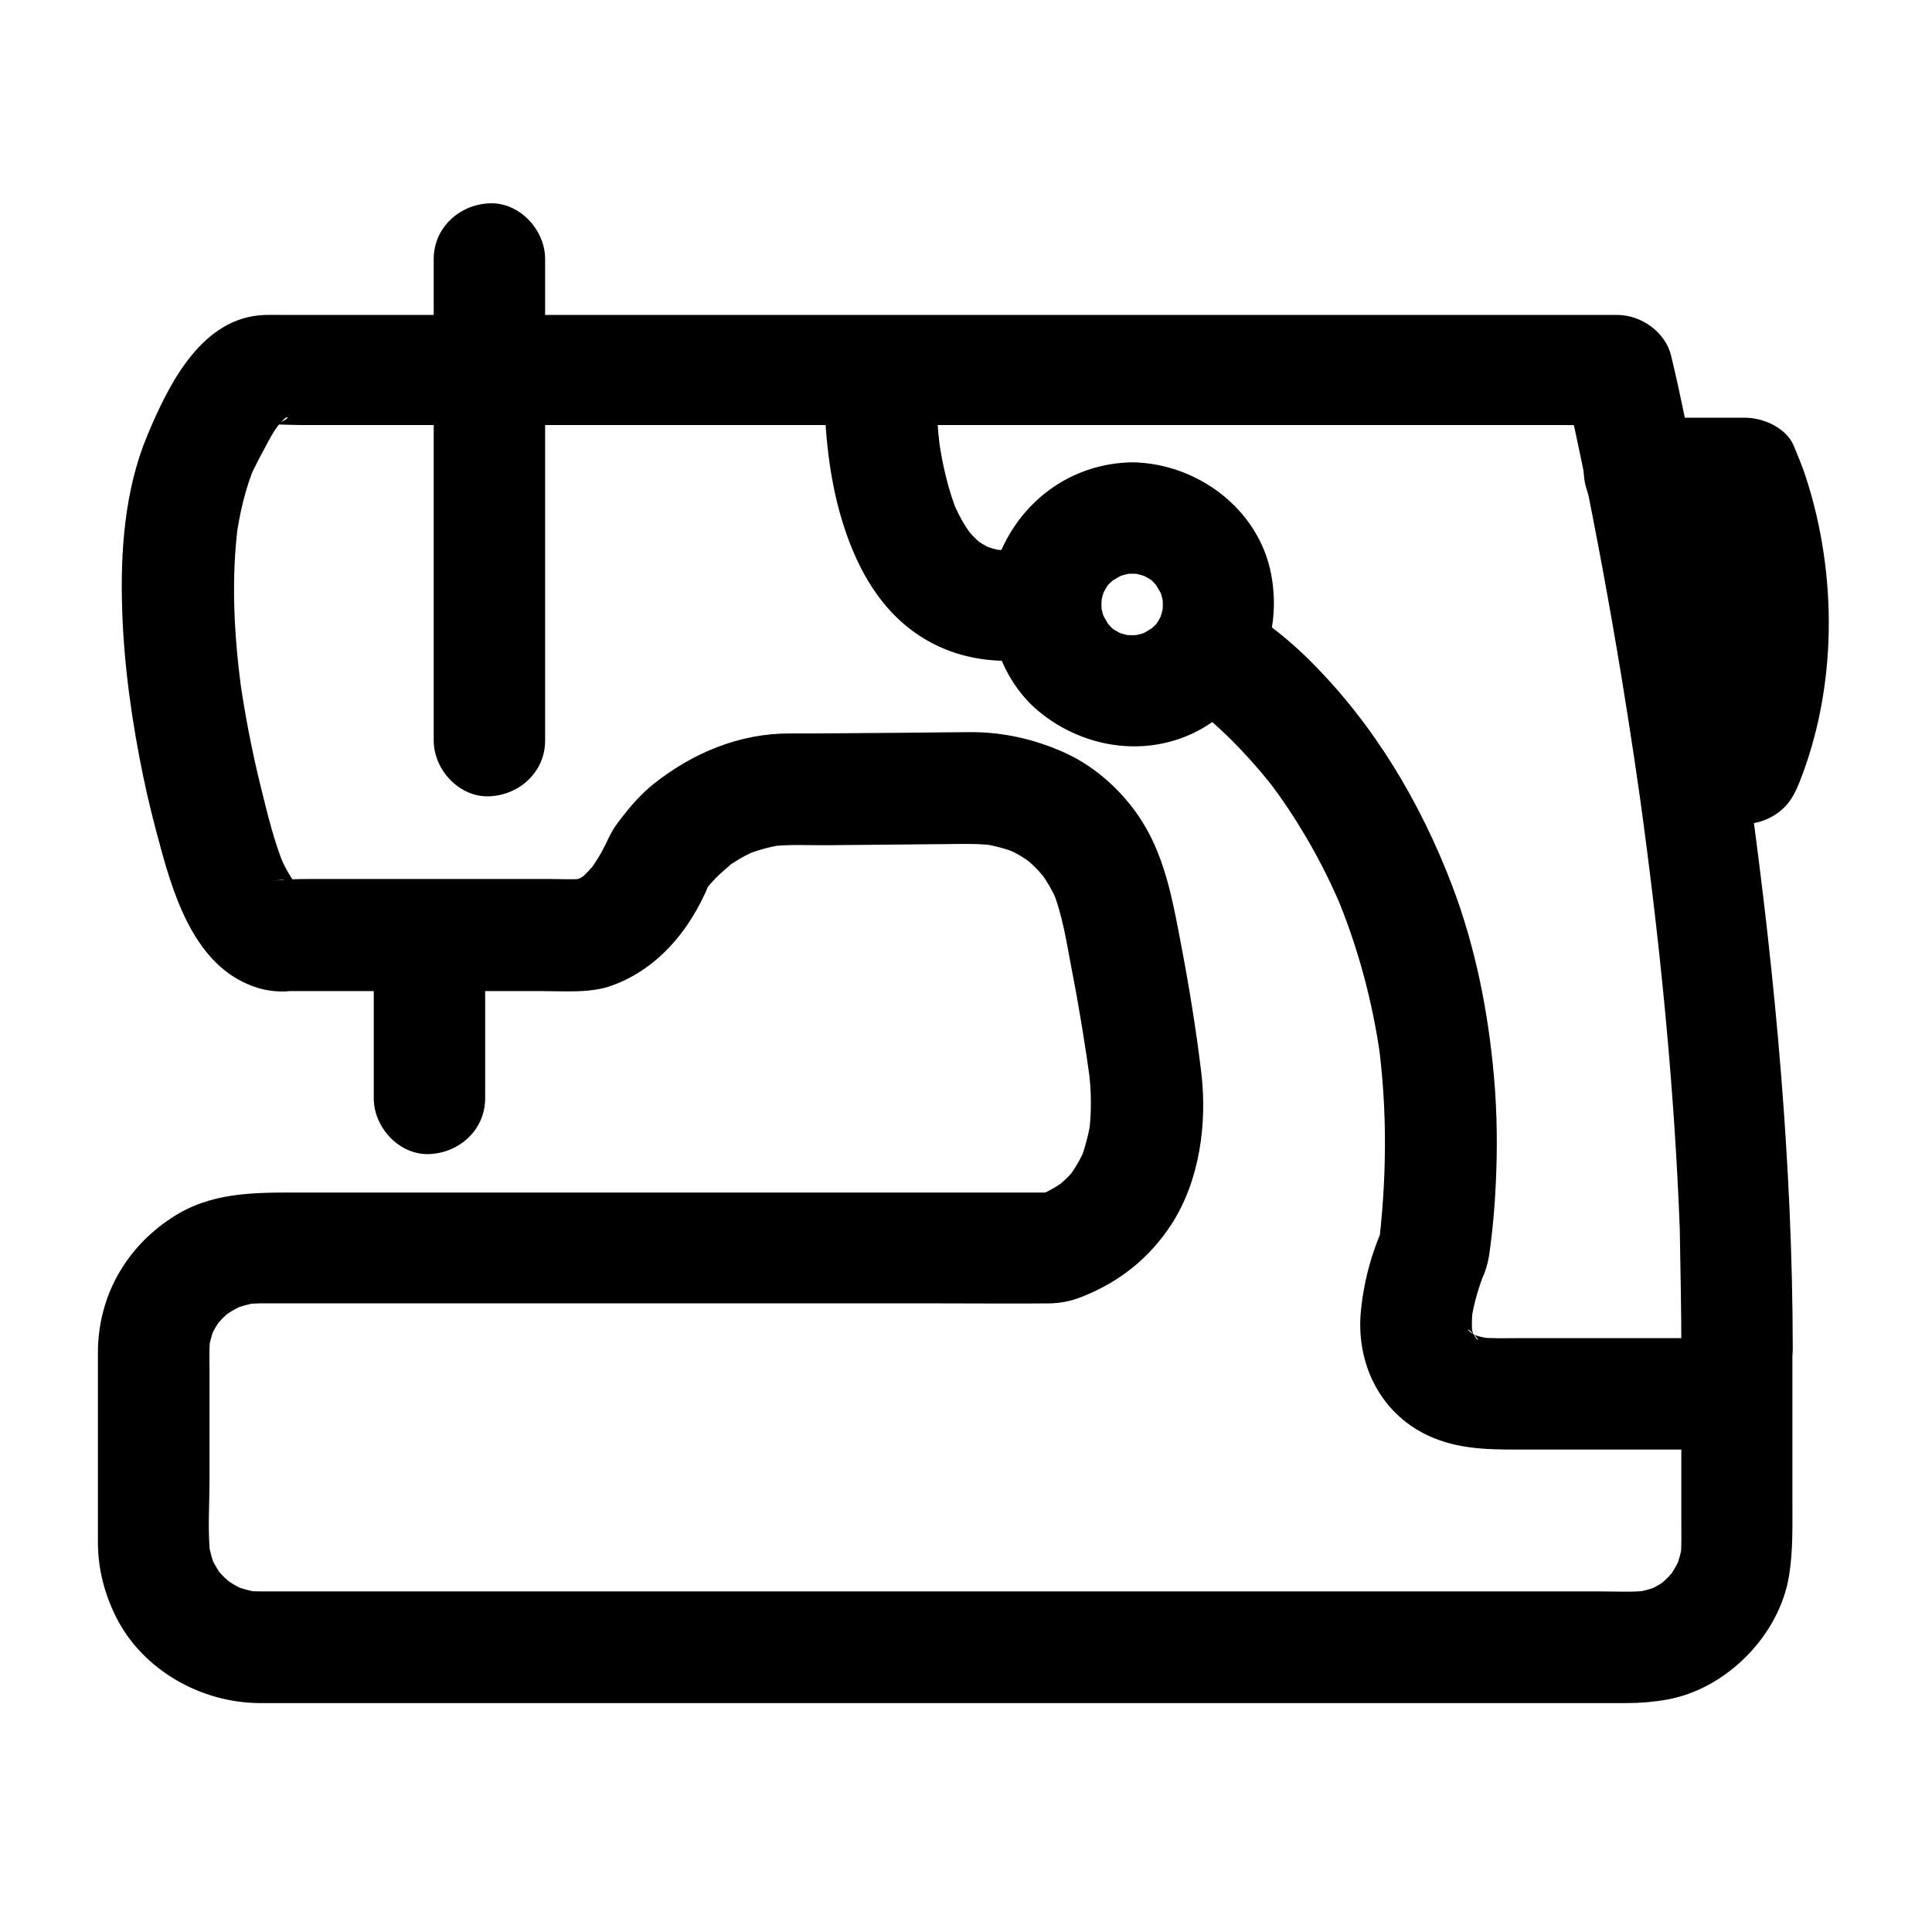 <?xml version="1.0" encoding="UTF-8"?>
<!-- Uploaded to: ICON Repo, www.iconrepo.com, Generator: ICON Repo Mixer Tools -->
<svg fill="#000000" width="800px" height="800px" version="1.1" viewBox="144 144 512 512" xmlns="http://www.w3.org/2000/svg">
 <g>
  <path d="m589.57 501.55v46.492c0 2.856 0.098 5.758-0.195 8.609 0.195-1.328 0.344-2.609 0.543-3.938-0.344 2.41-0.934 4.773-1.871 7.035 0.492-1.18 0.984-2.363 1.477-3.543-0.688 1.574-1.477 3.148-2.41 4.574-1.969 3 2.016-2.215 0.395-0.395-0.492 0.543-0.984 1.133-1.523 1.672-0.543 0.543-1.082 1.031-1.625 1.523-1.77 1.625 3.394-2.363 0.441-0.344-1.426 0.984-2.953 1.77-4.574 2.461 1.18-0.492 2.363-0.984 3.543-1.477-2.262 0.934-4.574 1.523-7.035 1.871 1.328-0.195 2.609-0.344 3.938-0.543-4.082 0.441-8.363 0.195-12.449 0.195h-26.273-39.312-48.168-52.891-53.383-49.742-41.871-29.863-13.676c-1.277 0-2.559-0.051-3.836-0.195 1.328 0.195 2.609 0.344 3.938 0.543-2.461-0.344-4.82-0.984-7.133-1.871 1.18 0.492 2.363 0.984 3.543 1.477-1.625-0.688-3.199-1.477-4.676-2.461-0.344-0.246-0.738-0.492-1.082-0.738-1.18-0.887-0.688-0.492 1.426 1.082-0.543-0.543-1.18-0.984-1.723-1.523-0.543-0.543-1.082-1.082-1.574-1.672-2.363-2.707 1.574 2.461 0.297 0.395-0.934-1.477-1.82-2.953-2.508-4.574 0.492 1.18 0.984 2.363 1.477 3.543-0.934-2.262-1.574-4.625-1.969-7.035 0.195 1.328 0.344 2.609 0.543 3.938-0.789-6.691-0.246-13.676-0.246-20.367v-29.273c0-2.953-0.148-5.953 0.246-8.906-0.195 1.328-0.344 2.609-0.543 3.938 0.297-2.215 0.887-4.328 1.672-6.394-0.492 1.18-0.984 2.363-1.477 3.543 0.688-1.625 1.477-3.148 2.41-4.574 1.969-3-2.016 2.164-0.344 0.395 0.492-0.543 0.984-1.133 1.523-1.672 0.543-0.543 1.133-1.031 1.672-1.523 1.77-1.625-3.394 2.363-0.395 0.344 1.477-0.984 3-1.77 4.625-2.508-1.18 0.492-2.363 0.984-3.543 1.477 2.262-0.934 4.625-1.574 7.035-1.969-1.328 0.195-2.609 0.344-3.938 0.543 2.902-0.395 5.805-0.297 8.707-0.297h14.27 48.758 60.32 53.43c9.348 0 18.746 0.098 28.141 0 3.102-0.051 5.953-0.641 8.809-1.82 9.789-3.887 17.711-10.184 23.52-19.09 7.527-11.609 9.543-26.812 7.922-40.344-1.379-11.465-3.246-22.879-5.41-34.195-1.82-9.543-3.492-18.992-7.773-27.797-4.773-9.84-13.48-18.547-23.52-22.926-7.773-3.394-15.793-5.215-24.305-5.215-2.117 0-4.231 0.051-6.348 0.051-9.398 0.098-18.793 0.195-28.191 0.246-4.477 0.051-8.953 0.051-13.43 0.051-13.383-0.051-25.828 5.164-36.211 13.43-3.246 2.609-5.953 5.707-8.512 9.004-1.969 2.559-2.805 3.887-4.082 7.035-0.148 0.344-0.297 0.688-0.441 1.031 0.492-1.18 0.984-2.363 1.477-3.543-1.23 2.902-2.754 5.707-4.574 8.316-0.395 0.543-1.672 2.215 0.148-0.098 1.871-2.41 0.344-0.441-0.098 0.051-0.688 0.789-1.379 1.523-2.117 2.262-0.395 0.344-0.789 0.688-1.18 1.031-1.723 1.523 3.148-2.215 1.328-1.031-1.031 0.688-2.066 1.277-3.199 1.77 1.18-0.492 2.363-0.984 3.543-1.477-1.328 0.543-2.656 0.934-4.082 1.18 1.328-0.195 2.609-0.344 3.938-0.543-3.199 0.395-6.543 0.148-9.742 0.148h-19.926-42.953c-3.836 0-7.281 0.051-11.07 0.59 1.328-0.195 2.609-0.344 3.938-0.543-0.543 0.051-1.133 0.051-1.672-0.051 1.328 0.195 2.609 0.344 3.938 0.543-0.738-0.098-1.379-0.297-2.066-0.59 1.18 0.492 2.363 0.984 3.543 1.477-0.789-0.344-1.523-1.031-2.312-1.328-0.148-0.051 3.492 2.902 2.164 1.672-0.195-0.195-0.395-0.344-0.59-0.543-0.492-0.441-0.887-0.887-1.328-1.379-2.016-2.117 2.016 2.902 0.836 1.082-0.492-0.688-0.934-1.379-1.379-2.117-1.082-1.77-1.969-3.641-2.754-5.559 0.492 1.18 0.984 2.363 1.477 3.543-2.805-6.742-4.527-14.07-6.297-21.207-2.41-9.789-4.328-19.73-5.707-29.719 0.195 1.328 0.344 2.609 0.543 3.938-1.918-14.516-2.754-29.324-0.836-43.938-0.195 1.328-0.344 2.609-0.543 3.938 0.934-6.742 2.461-13.383 5.117-19.68-0.492 1.18-0.984 2.363-1.477 3.543 1.426-3.297 3.199-6.445 4.871-9.594 0.492-0.934 1.031-1.82 1.574-2.754 0.836-1.328 3.691-4.676 0.098-0.441 0.789-0.934 1.574-1.918 2.508-2.754 1.328-1.18 1.625-0.098-1.426 1.031 0.543-0.195 1.082-0.688 1.625-0.934-1.18 0.492-2.363 0.984-3.543 1.477 0.543-0.246 1.082-0.395 1.723-0.492-1.328 0.195-2.609 0.344-3.938 0.543 3.297-0.395 6.84-0.051 10.137-0.051h25.93 38.328 47.086 51.66 52.152 48.461 41.18 29.617c4.676 0 9.348 0.098 14.023 0h0.59c-4.723-3.59-9.496-7.231-14.219-10.824 1.672 7.086 3.199 14.219 4.676 21.352 3.836 18.648 7.281 37.391 10.383 56.188 2.312 14.168 4.477 28.34 6.348 42.559-0.195-1.328-0.344-2.609-0.543-3.938 4.773 35.672 8.266 71.535 9.645 107.55 0.176 10.871 0.422 21.449 0.422 32.027 0 7.723 6.789 15.105 14.762 14.762 7.969-0.344 14.762-6.496 14.762-14.762-0.051-49.004-4.574-97.859-11.219-146.37-4.527-33.211-10.184-66.273-17.074-99.039-1.23-5.953-2.508-11.957-3.938-17.859-1.477-6.25-7.922-10.824-14.219-10.824h-17.367-45.312-62.879-70.555-68.387-55.793-33.062c-1.625 0-3.297-0.051-4.969 0-16.875 0.441-25.684 18.5-31.34 32.078-6.004 14.414-7.133 30.945-6.594 46.395 0.492 14.762 2.609 29.57 5.609 44.035 1.277 6.199 2.856 12.348 4.527 18.5 3.938 14.516 9.938 32.719 26.176 37.441 3.394 0.984 7.625 1.18 11.07 0.195-1.328 0.195-2.609 0.344-3.938 0.543h41.477 26.52c5.953 0 12.695 0.59 18.352-1.477 13.285-4.82 22.043-16.531 26.715-29.422-0.492 1.18-0.984 2.363-1.477 3.543 0.195-0.297 0.59-1.133 0.934-1.328-0.195 0.098-2.215 2.707-0.836 1.133 0.738-0.836 1.477-1.723 2.262-2.508 1.379-1.426 3-2.609 4.379-3.984-0.148 0.148-3 2.164-1.426 1.133 0.344-0.246 0.688-0.492 1.031-0.738 0.688-0.441 1.379-0.887 2.117-1.328 1.523-0.887 3.102-1.672 4.676-2.363-1.18 0.492-2.363 0.984-3.543 1.477 3.543-1.477 7.184-2.461 10.973-3-1.328 0.195-2.609 0.344-3.938 0.543 5.019-0.641 10.332-0.297 15.398-0.344 10.578-0.098 21.207-0.195 31.785-0.297 4.082-0.051 8.168-0.148 12.203 0.344-1.328-0.195-2.609-0.344-3.938-0.543 3.641 0.492 7.133 1.379 10.527 2.805-1.18-0.492-2.363-0.984-3.543-1.477 1.328 0.59 2.609 1.18 3.836 1.918 0.641 0.395 1.277 0.789 1.918 1.23 0.59 0.395 2.656 1.969 0.297 0.148-2.363-1.82-0.395-0.297 0.148 0.195 0.441 0.395 0.887 0.789 1.328 1.23 0.887 0.836 1.723 1.77 2.508 2.707 0.195 0.195 0.344 0.441 0.543 0.641 1.133 1.277-1.672-2.262-1.574-2.016 0.246 0.441 0.641 0.836 0.934 1.277 0.543 0.789 1.082 1.625 1.574 2.461 0.836 1.477 1.625 3 2.262 4.527-0.492-1.18-0.984-2.363-1.477-3.543 2.902 6.938 3.938 14.711 5.363 21.992 1.918 9.84 3.492 19.73 4.871 29.668-0.195-1.328-0.344-2.609-0.543-3.938 0.789 5.656 0.836 11.465 0.098 17.172 0.195-1.328 0.344-2.609 0.543-3.938-0.543 3.789-1.477 7.527-2.902 11.07 0.492-1.18 0.984-2.363 1.477-3.543-1.031 2.41-2.262 4.723-3.789 6.887-0.195 0.297-0.441 0.543-0.59 0.836-0.148 0.246 2.707-3.297 1.574-2.016-0.395 0.441-0.738 0.887-1.133 1.328-0.738 0.836-1.523 1.574-2.363 2.312-0.344 0.297-0.688 0.59-1.031 0.887-1.574 1.379 3.59-2.609 1.523-1.18-0.738 0.543-1.523 1.031-2.312 1.523-1.328 0.789-2.656 1.477-4.082 2.066 1.18-0.492 2.363-0.984 3.543-1.477-1.277 0.543-2.609 1.031-3.984 1.328 1.328-0.195 2.609-0.344 3.938-0.543h-16.828-41.672-53.332-51.711-36.898c-11.562 0-22.977-0.051-33.16 6.789-12.152 7.969-19.383 20.859-19.434 35.523v19.238 25.191 6.199c0.051 6.988 1.77 13.48 4.871 19.68 7.035 13.922 22.387 22.535 37.738 22.68h3.148 20.418 35.621 46.348 52.691 54.66 52.203 45.117 34.047 18.352c3.59 0 7.086-0.297 10.629-0.934 15.742-2.805 29.766-17.023 32.324-32.816 1.082-6.691 0.887-13.234 0.887-19.977v-26.074-13.973c0-7.723-6.789-15.105-14.762-14.762-7.922 0.344-14.664 6.492-14.664 14.758z"/>
  <path d="m444.08 266.52c-16.48 0.246-30.16 10.578-35.77 25.879-4.969 13.629-0.246 30.652 10.773 39.949 12.398 10.43 30.258 12.793 44.379 4.184 13.875-8.512 20.418-24.5 17.418-40.297-3.246-17.316-19.582-29.469-36.801-29.715-7.723-0.098-15.105 6.887-14.762 14.762 0.344 8.117 6.496 14.66 14.762 14.762 1.133 0 2.262 0.098 3.394 0.246-1.328-0.195-2.609-0.344-3.938-0.543 1.969 0.344 3.836 0.836 5.707 1.625-1.18-0.492-2.363-0.984-3.543-1.477 1.18 0.543 2.312 1.133 3.394 1.82 2.656 1.723-0.887-0.836-0.934-0.789 0.148-0.098 1.477 1.328 1.672 1.523 0.441 0.441 0.836 0.984 1.277 1.426 1.031 0.984-2.262-3.445-0.789-0.934 0.738 1.23 1.426 2.363 2.016 3.691-0.492-1.18-0.984-2.363-1.477-3.543 0.789 1.82 1.277 3.738 1.625 5.707-0.195-1.328-0.344-2.609-0.543-3.938 0.297 2.262 0.297 4.527 0 6.789 0.195-1.328 0.344-2.609 0.543-3.938-0.344 1.969-0.836 3.836-1.625 5.707 0.492-1.18 0.984-2.363 1.477-3.543-0.543 1.18-1.133 2.312-1.82 3.394-1.723 2.656 0.836-0.887 0.789-0.934 0.098 0.148-1.328 1.477-1.523 1.672-0.441 0.441-0.984 0.836-1.426 1.277-0.984 1.031 3.445-2.262 0.934-0.789-1.23 0.738-2.363 1.426-3.691 2.016 1.18-0.492 2.363-0.984 3.543-1.477-1.82 0.789-3.738 1.277-5.707 1.625 1.328-0.195 2.609-0.344 3.938-0.543-2.262 0.297-4.527 0.297-6.789 0 1.328 0.195 2.609 0.344 3.938 0.543-1.969-0.344-3.836-0.836-5.707-1.625 1.18 0.492 2.363 0.984 3.543 1.477-1.18-0.543-2.312-1.133-3.394-1.82-2.656-1.723 0.887 0.836 0.934 0.789-0.148 0.098-1.477-1.328-1.672-1.523-0.441-0.441-0.836-0.984-1.277-1.426-1.031-0.984 2.262 3.445 0.789 0.934-0.738-1.23-1.426-2.363-2.016-3.691 0.492 1.18 0.984 2.363 1.477 3.543-0.789-1.82-1.277-3.738-1.625-5.707 0.195 1.328 0.344 2.609 0.543 3.938-0.297-2.262-0.297-4.527 0-6.789-0.195 1.328-0.344 2.609-0.543 3.938 0.344-1.969 0.836-3.836 1.625-5.707-0.492 1.18-0.984 2.363-1.477 3.543 0.543-1.18 1.133-2.312 1.82-3.394 1.723-2.656-0.836 0.887-0.789 0.934-0.098-0.148 1.328-1.477 1.523-1.672 0.441-0.441 0.984-0.836 1.426-1.277 0.984-1.031-3.445 2.262-0.934 0.789 1.23-0.738 2.363-1.426 3.691-2.016-1.18 0.492-2.363 0.984-3.543 1.477 1.82-0.789 3.738-1.277 5.707-1.625-1.328 0.195-2.609 0.344-3.938 0.543 1.133-0.148 2.262-0.246 3.394-0.246 7.723-0.098 15.105-6.691 14.762-14.762-0.348-7.926-6.496-14.859-14.762-14.762z"/>
  <path d="m592.37 362.31h14.168c3.297 0 6.394-1.18 8.953-3.148 2.707-2.117 3.984-4.43 5.312-7.676 10.086-25.289 10.184-55.055 1.82-80.887-0.934-2.902-2.117-5.707-3.297-8.562-1.969-4.625-8.02-7.332-12.742-7.332h-28.094c-7.723 0-15.105 6.789-14.762 14.762 0.344 8.02 6.496 14.762 14.762 14.762h28.094c-4.231-2.461-8.512-4.871-12.742-7.332v0.051c-0.492-1.18-0.984-2.363-1.477-3.543 3.297 7.824 5.117 16.48 6.25 24.848-0.195-1.328-0.344-2.609-0.543-3.938 1.277 9.691 1.328 19.484 0.051 29.227 0.195-1.328 0.344-2.609 0.543-3.938-1.133 8.215-3.246 16.234-6.297 23.91 4.723-3.59 9.496-7.231 14.219-10.824h-14.168c-7.723 0-15.105 6.789-14.762 14.762 0.344 8.117 6.445 14.859 14.711 14.859z"/>
  <path d="m258.94 212.64v43.051 68.684 15.891c0 7.723 6.789 15.105 14.762 14.762 8.02-0.344 14.762-6.496 14.762-14.762v-43.051-68.684-15.891c0-7.723-6.789-15.105-14.762-14.762-8.02 0.348-14.762 6.496-14.762 14.762z"/>
  <path d="m464.55 334.61c1.871 1.379-3.051-2.41-2.262-1.723 0.641 0.492 1.23 0.984 1.871 1.523 2.312 1.969 4.527 4.035 6.641 6.148 3.246 3.297 6.348 6.742 9.25 10.332 0.395 0.492 0.738 0.934 1.133 1.426 1.723 2.164-2.559-3.394-0.934-1.23 0.934 1.23 1.871 2.508 2.754 3.738 1.77 2.508 3.492 5.066 5.117 7.723 4.379 6.988 8.168 14.367 11.367 21.941-0.492-1.18-0.984-2.363-1.477-3.543 5.856 13.922 9.789 28.633 11.855 43.59-0.195-1.328-0.344-2.609-0.543-3.938 2.41 18.105 2.164 36.457-0.098 54.613 0.688-2.461 1.328-4.969 2.016-7.43-3.543 7.43-5.656 15.008-6.543 23.172-1.574 14.465 5.266 28.242 18.895 33.996 8.316 3.492 16.926 3.199 25.73 3.199h31.734 22.238c7.723 0 15.105-6.789 14.762-14.762-0.344-8.02-6.496-14.762-14.762-14.762h-57.562c-3.297 0-6.543 0.148-9.84-0.246 1.328 0.195 2.609 0.344 3.938 0.543-2.262-0.297-4.477-0.836-6.594-1.672 1.18 0.492 2.363 0.984 3.543 1.477-0.934-0.395-1.871-0.836-2.754-1.426-1.379-0.887-1.82-2.164 1.328 1.133-0.297-0.344-0.688-0.59-0.984-0.934-0.297-0.297-0.59-0.688-0.887-0.984 3.445 3.394 2.066 2.902 1.328 1.625-0.441-0.789-0.887-1.574-1.277-2.41 0.492 1.18 0.984 2.363 1.477 3.543-0.641-1.574-1.031-3.246-1.277-4.969 0.195 1.328 0.344 2.609 0.543 3.938-0.344-2.707-0.246-5.461 0.148-8.168-0.195 1.328-0.344 2.609-0.543 3.938 0.688-4.625 2.016-9.199 3.836-13.531-0.492 1.18-0.984 2.363-1.477 3.543 0.148-0.344 0.297-0.738 0.492-1.082 0.051-0.051 0.051-0.148 0.098-0.195 1.328-3 1.723-5.164 2.117-8.316 0.688-5.363 1.18-10.773 1.426-16.188 0.492-9.594 0.395-19.238-0.441-28.781-1.523-17.32-4.922-34.539-11.121-50.824-8.414-22.043-20.762-42.754-37.59-59.484-3.641-3.641-7.527-6.988-11.711-10.035-2.953-2.117-8.02-2.41-11.367-1.477-3.445 0.934-7.133 3.59-8.809 6.789-1.82 3.445-2.707 7.578-1.477 11.367 1.18 3.84 3.441 6.449 6.691 8.812z"/>
  <path d="m362.31 242.31c0.051 13.383 0.984 27.355 5.019 40.195 2.856 9.199 7.281 18.301 14.27 25.094 10.332 10.035 24.008 13.137 37.883 10.773 3.297-0.543 6.051-1.672 9.102-3 3.148-1.328 5.902-5.707 6.789-8.809 0.984-3.543 0.543-8.215-1.477-11.367-2.016-3.148-5.066-5.902-8.809-6.789-4.133-0.934-7.477-0.148-11.367 1.477 1.18-0.492 2.363-0.984 3.543-1.477-2.066 0.887-4.328 1.328-6.543 1.625 1.328-0.195 2.609-0.344 3.938-0.543-2.656 0.344-5.312 0.395-7.969 0.051 1.328 0.195 2.609 0.344 3.938 0.543-2.262-0.297-4.477-0.887-6.594-1.77 1.18 0.492 2.363 0.984 3.543 1.477-1.523-0.641-2.953-1.426-4.281-2.312-0.344-0.246-0.688-0.492-1.082-0.738-0.148-0.098 3.59 2.953 1.723 1.277-0.738-0.641-1.477-1.328-2.164-2.066-0.344-0.344-0.688-0.738-0.984-1.082-0.492-0.59-1.871-2.363 0.051 0.148 2.117 2.707-0.344-0.543-0.836-1.328-1.379-2.164-2.508-4.477-3.543-6.84 0.492 1.18 0.984 2.363 1.477 3.543-2.754-6.641-4.281-13.676-5.266-20.762 0.195 1.328 0.344 2.609 0.543 3.938-0.934-7.035-1.23-14.07-1.277-21.156 0-7.723-6.789-15.105-14.762-14.762-8.074 0.293-14.863 6.394-14.863 14.66z"/>
  <path d="m243.05 393.31v41.77c0 7.723 6.789 15.105 14.762 14.762 8.02-0.344 14.762-6.496 14.762-14.762v-41.77c0-7.723-6.789-15.105-14.762-14.762-8.023 0.344-14.762 6.445-14.762 14.762z"/>
 </g>
</svg>